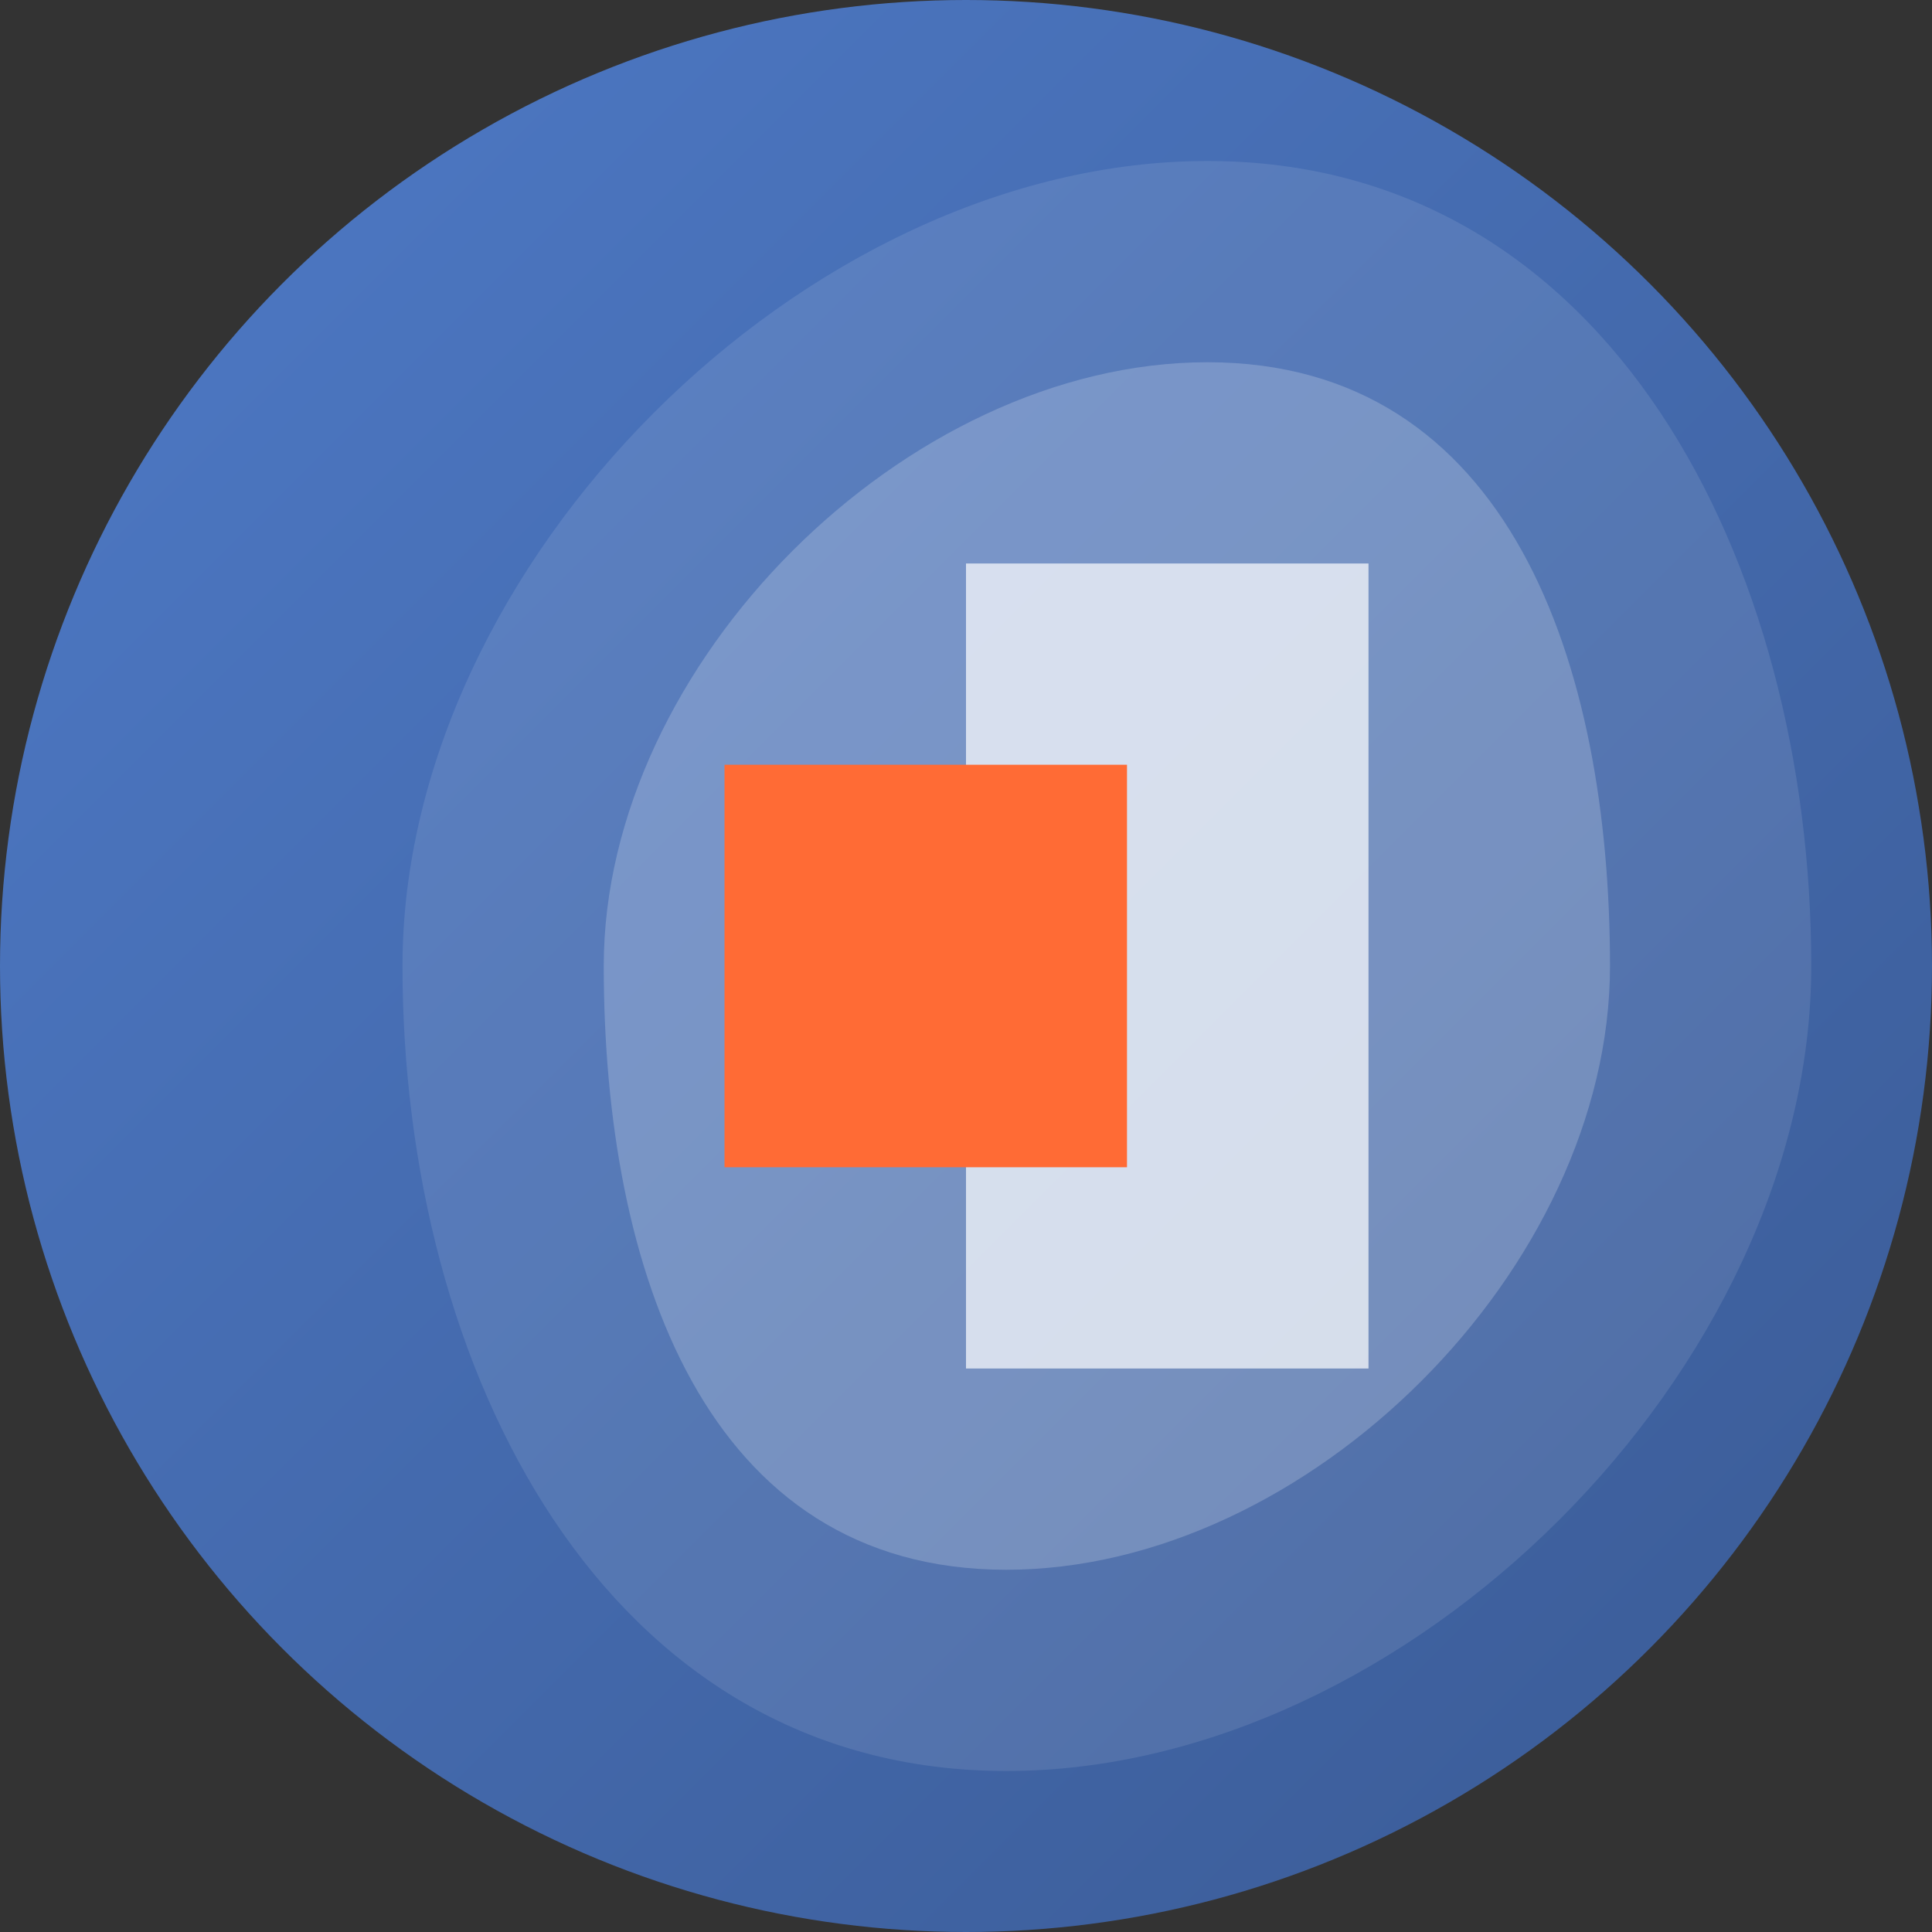 <svg xmlns="http://www.w3.org/2000/svg" width="48" height="48" viewBox="0 0 48 48">
  <rect x="0" y="0" width="48" height="48" fill="#333333" stroke="none"/>
  <defs>
    <linearGradient id="faviconGradient" x1="0%" y1="0%" x2="100%" y2="100%">
      <stop offset="0%" stop-color="#4e7ac7" />
      <stop offset="100%" stop-color="#3a5a94" />
    </linearGradient>
  </defs>
  
  <!-- Background -->
  <circle cx="24" cy="24" r="24" fill="url(#faviconGradient)" />
  
  <!-- Icon Design -->
  <g>
    <path d="M10,24 C10,14 20,4 30,4 C40,4 45,14 45,24 C45,34 35,44 25,44 C15,44 10,34 10,24 Z" fill="#ffffff" fill-opacity="0.1" />
    <path d="M15,24 C15,16.5 22.5,9 30,9 C37.5,9 40,16.5 40,24 C40,31.5 32.5,39 25,39 C17.5,39 15,31.5 15,24 Z" fill="#ffffff" fill-opacity="0.2" />
    <path d="M24,14 L34,14 L34,34 L24,34 Z" fill="#ffffff" fill-opacity="0.7" />
    <path d="M18,19 L28,19 L28,29 L18,29 Z" fill="#ff6b35" />
  </g>
</svg>
